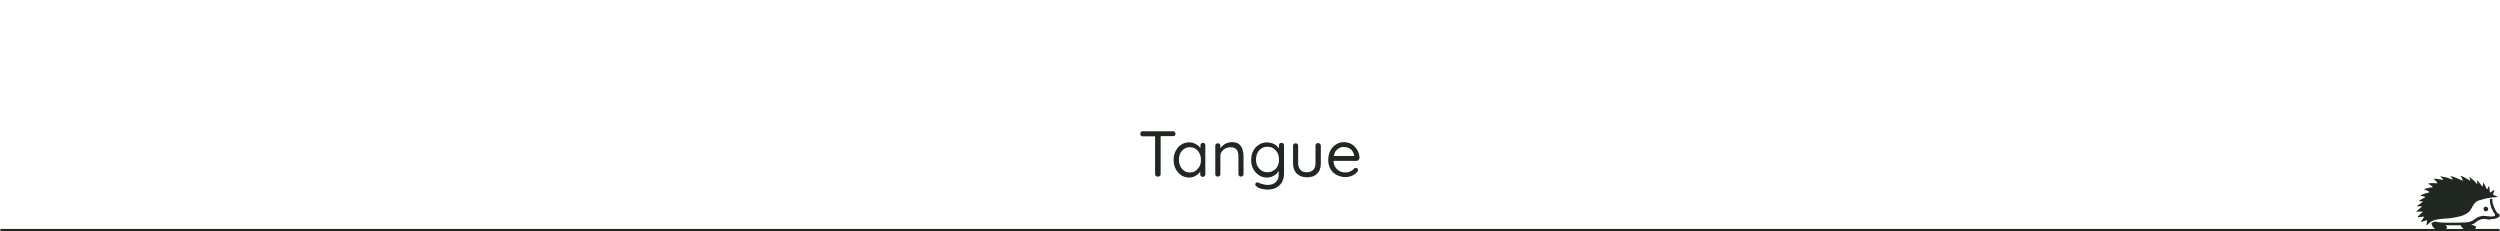 <?xml version="1.0" encoding="utf-8"?>
<!-- Generator: Adobe Illustrator 25.2.3, SVG Export Plug-In . SVG Version: 6.00 Build 0)  -->
<svg version="1.1" xmlns="http://www.w3.org/2000/svg" xmlns:xlink="http://www.w3.org/1999/xlink" x="0px" y="0px"
	 viewBox="0 0 1080 100" style="enable-background:new 0 0 1080 100;" xml:space="preserve">
<style type="text/css">
	.st0{fill:#212721;}
</style>
<g id="trait">
	<path class="st0" d="M1079.4,99.9H0.6c-0.3,0-0.5-0.2-0.5-0.5s0.2-0.5,0.5-0.5h1078.8c0.3,0,0.5,0.2,0.5,0.5
		S1079.6,99.9,1079.4,99.9z"/>
</g>
<g id="Calque_2">
	<path id="Tracé_325" class="st0" d="M1054.3,76.2c0,0.1,0,0.2,0.1,0.2c0.2,0.2,0.4,0.4,0.6,0.6c0.1,0.1,0.3,0.3,0.4,0.5
		c0,0,0,0.1,0,0.2c0,0,0,0-0.1,0c0,0-0.1,0-0.1,0c-0.2,0-0.3-0.1-0.5-0.1c-0.4-0.1-0.8-0.2-1.2-0.2c-0.2,0-0.4-0.1-0.6-0.1
		c-0.4-0.1-0.8-0.1-1.2-0.1c-0.1,0-0.2,0-0.2,0.1s0.1,0.2,0.1,0.2c0.3,0.3,0.6,0.6,0.9,0.9c0.2,0.2,0.3,0.3,0.4,0.5
		c0,0.1,0,0.1,0,0.2c0,0-0.1,0.1-0.1,0.1c0,0-0.1,0-0.1,0c-0.5,0-0.9-0.1-1.4-0.1c-0.7,0-1.4,0-2,0.1c-0.1,0-0.1,0-0.2,0.1
		c0,0.1,0,0.2,0.1,0.2c0,0,0,0,0,0c0.3,0.2,0.7,0.4,1,0.6c0.2,0.1,0.4,0.3,0.6,0.5c0.1,0,0.1,0.1,0.1,0.2c0,0.1-0.1,0.1-0.1,0.1
		c-0.3,0.1-0.6,0.1-0.9,0.1c-0.3,0-0.6,0.1-0.9,0.2c-0.4,0.1-0.8,0.2-1.2,0.3c-0.2,0-0.3,0.1-0.5,0.2c0,0.2,0,0.2,0.1,0.2
		c0.3,0.1,0.6,0.2,1,0.4c0.3,0.2,0.7,0.3,1,0.5c0.1,0,0.1,0.1,0.1,0.2c0,0.1-0.1,0.1-0.2,0.1c-0.1,0-0.2,0-0.3,0.1
		c-0.6,0.2-1.1,0.3-1.7,0.5c-0.5,0.2-0.9,0.4-1.4,0.5c-0.1,0-0.2,0.1-0.2,0.2c0,0,0,0,0,0.1c0.1,0.1,0.2,0.1,0.3,0.1
		c0.4,0.1,0.8,0.2,1.3,0.3c0.1,0,0.2,0.1,0.3,0.1c0.1,0.1,0.1,0.2,0,0.3c-0.1,0-0.2,0.1-0.2,0.1c-0.8,0.4-1.5,0.7-2.2,1.2
		c0,0-0.1,0.1-0.1,0.1c-0.1,0.1-0.1,0.2,0,0.2c0.1,0,0.1,0,0.2,0c0.3,0,0.7,0.1,1,0.1c0.1,0,0.1,0,0.2,0c0.2,0.1,0.2,0.2,0,0.3
		c0,0-0.1,0-0.1,0.1c-0.2,0.1-0.4,0.2-0.6,0.4c-0.4,0.3-0.9,0.6-1.3,0.9c-0.1,0.1-0.2,0.2-0.3,0.2c0,0-0.1,0.1,0,0.1
		c0,0,0.1,0.1,0.1,0.1c0,0,0.1,0,0.1,0c0.5,0,1,0,1.5,0c0.1,0,0.3,0.1,0.3,0.2c-0.1,0.1-0.1,0.1-0.2,0.2c-0.6,0.5-1.2,1-1.8,1.5
		c-0.1,0.1-0.2,0.2-0.3,0.3c0,0,0,0.1,0,0.1c0,0.1,0.1,0.1,0.2,0.1c0.3-0.1,0.5-0.1,0.8-0.1c0.5,0,1,0,1.5,0c0.1,0,0.2,0,0.2,0.1
		c0,0.1,0,0.1-0.1,0.2c-0.2,0.1-0.3,0.3-0.5,0.4c-0.5,0.5-1,0.9-1.5,1.5c-0.1,0.1-0.1,0.1,0,0.2c0,0.1,0.1,0.1,0.2,0.1
		c0.1,0,0.2,0,0.2-0.1c0.3,0,0.5-0.1,0.8-0.1c0.4,0,0.9-0.1,1.3-0.1c0.1,0,0.2,0,0.2,0.1c0,0.1,0,0.1-0.1,0.2
		c-0.2,0.2-0.3,0.4-0.5,0.7c-0.2,0.3-0.5,0.7-0.7,1c-0.1,0.1-0.1,0.1,0,0.2c0,0.1,0.1,0.1,0.2,0c0.3-0.1,0.6-0.2,1-0.3
		c0.3-0.1,0.7-0.2,1-0.3c0.1,0,0.2,0,0.3,0c0.1,0,0.1,0.1,0.1,0.1c0,0,0,0,0,0.1c0,0.2-0.1,0.4-0.1,0.6c0,0.1-0.1,0.3-0.1,0.4
		c0,0.2-0.1,0.4-0.1,0.6c0,0.1,0,0.1,0,0.2c0.1,0.1,0.2,0,0.3,0c0,0,0,0,0,0c0.5-0.5,1-0.9,1.5-1.3c0.3-0.2,0.6-0.4,0.9-0.5
		c0.4-0.2,0.7-0.3,1.1-0.4c0.4-0.1,0.9-0.2,1.4-0.3c0.6-0.1,1.3-0.1,1.9-0.2c0.5,0,0.9-0.1,1.4-0.1l0,0c0.4,0,0.8-0.1,1.2-0.1
		c0.2,0,0.5-0.1,0.7-0.1c0,0,0,0,0,0l0.8-0.1c0.2,0,0.4-0.1,0.6-0.1c0.4-0.1,0.7-0.1,1.1-0.2c0.3-0.1,0.6-0.1,0.9-0.2
		c0.3-0.1,0.5-0.1,0.8-0.2c0.2-0.1,0.4-0.1,0.7-0.2c0.3-0.1,0.7-0.2,1-0.4c0.5-0.2,1-0.5,1.5-0.8c0.7-0.5,1.2-1.1,1.6-1.9
		c0.3-0.5,0.5-0.9,0.8-1.4c0.1-0.2,0.2-0.3,0.3-0.5c0.2-0.2,0.3-0.4,0.5-0.6c0.6-0.6,1.4-1,2.3-1.2c0.2-0.1,0.5-0.1,0.7-0.2
		c0.3-0.1,0.7-0.2,1.1-0.3c0.3-0.1,0.6-0.1,0.9-0.2l0.4-0.1c0.2,0,0.4-0.1,0.6-0.1c0.3,0,0.5-0.1,0.8-0.1c0.2,0,0.4-0.1,0.6-0.1
		c0.4,0,0.8-0.1,1.2-0.1c0.4,0,0.8-0.1,1.2-0.1c0,0,0.1,0,0.1,0c-0.1-0.1-0.1-0.1-0.2-0.1c-0.4-0.2-0.8-0.5-1.2-0.6
		c-0.2-0.1-0.4-0.1-0.6-0.2c-0.1,0-0.1-0.1-0.1-0.2c0,0,0,0,0,0c0,0,0-0.1,0-0.1c0-0.1,0.1-0.2,0.1-0.3c0.1-0.3,0.2-0.6,0.3-0.9
		c0-0.2,0.1-0.3,0.1-0.5c0-0.1,0-0.2-0.1-0.2c-0.1,0.1-0.3,0.2-0.4,0.3c-0.4,0.3-0.7,0.5-1.1,0.8c-0.1,0.1-0.2,0-0.3-0.1
		c0-0.3-0.1-0.7-0.1-1c0,0,0-0.1,0-0.1c0-0.3-0.1-0.6-0.1-0.9c0-0.2-0.1-0.3-0.1-0.5c0,0,0-0.1,0-0.1c0-0.1-0.1-0.1-0.1,0
		c0,0,0,0,0,0c0,0-0.1,0.1-0.1,0.1c-0.1,0.2-0.2,0.3-0.2,0.5c-0.1,0.2-0.2,0.4-0.3,0.6c-0.1,0.2-0.2,0.2-0.3,0c0,0,0-0.1-0.1-0.1
		c-0.3-0.7-0.7-1.4-1.1-2.1c-0.1-0.1-0.2-0.3-0.2-0.4c0,0-0.1-0.1-0.1-0.1c-0.1,0-0.1,0.1-0.1,0.1c0,0.2,0,0.4-0.1,0.6
		c0,0.3-0.1,0.5-0.1,0.8c0,0.1-0.1,0.2-0.2,0.1c0,0-0.1-0.1-0.1-0.1c-0.4-0.6-0.9-1.2-1.4-1.8c-0.2-0.2-0.4-0.4-0.6-0.6
		c0,0-0.1-0.1-0.1-0.1c-0.1,0-0.1,0.1-0.1,0.2c0,0,0,0.1,0,0.1c0,0.1,0,0.2,0.1,0.3c0,0.1,0,0.3,0.1,0.4c0,0.1,0,0.2,0,0.3
		c0,0.1,0,0.1-0.1,0.2c0,0-0.1,0-0.1,0c0,0-0.1-0.1-0.1-0.1c-0.2-0.3-0.5-0.5-0.7-0.8c-0.6-0.6-1.1-1.1-1.8-1.6
		c-0.1-0.1-0.3-0.2-0.4-0.3c-0.1-0.1-0.1-0.1-0.2,0c-0.1,0-0.1,0.1,0,0.2c0.1,0.2,0.1,0.3,0.2,0.5c0.1,0.2,0.1,0.4,0.1,0.6
		c0,0.2-0.1,0.2-0.2,0.1c0,0-0.1,0-0.1-0.1c-0.8-0.5-1.6-1-2.4-1.4c-0.4-0.2-0.8-0.4-1.2-0.5c-0.1,0-0.2,0-0.2,0.1
		c0,0,0,0.1,0.1,0.1c0.2,0.4,0.5,0.8,0.7,1.3c0,0.1,0.1,0.2,0.1,0.3c0,0.1,0,0.1-0.1,0.2c0,0-0.1,0-0.1,0c-0.1,0-0.1-0.1-0.2-0.1
		c-0.4-0.2-0.9-0.4-1.3-0.6c-0.3-0.1-0.6-0.2-0.9-0.4c-0.4-0.1-0.7-0.2-1.1-0.4c-0.2-0.1-0.4-0.1-0.7-0.2s-0.5-0.1-0.7-0.2
		c-0.1,0-0.2-0.1-0.2,0c-0.1,0.1,0,0.2,0.1,0.2c0.1,0.2,0.3,0.3,0.4,0.5c0.1,0.1,0.2,0.3,0.4,0.5c0.1,0.1,0.1,0.2,0,0.2
		c-0.1,0.1-0.1,0.1-0.2,0c-0.3-0.1-0.5-0.2-0.8-0.3c-0.3-0.1-0.6-0.2-0.9-0.3c-0.2-0.1-0.4-0.1-0.6-0.2c-0.3-0.1-0.6-0.1-0.9-0.2
		c-0.2-0.1-0.5-0.1-0.7-0.1C1054.6,76.2,1054.5,76.1,1054.3,76.2z M1076.4,94.6L1076.4,94.6c0.2,0,0.5,0,0.7,0
		c0.2,0,0.5-0.1,0.7-0.1c0.4-0.1,0.7-0.2,1-0.4c0.1,0,0.1,0,0.2-0.1c0.1,0,0.2,0,0.3-0.1c0.5-0.2,0.7-0.7,0.5-1.1
		c0-0.1-0.1-0.1-0.1-0.2c-0.1-0.2-0.3-0.3-0.5-0.4c-0.1,0-0.2-0.1-0.3-0.1c-0.2-0.2-0.3-0.5-0.5-0.7c-0.3-0.5-0.6-1-0.8-1.5
		c-0.2-0.5-0.4-1.1-0.6-1.6c-0.1-0.3-0.1-0.6-0.2-0.9c-0.1-0.4-0.1-0.7-0.1-1.1c0-0.1,0-0.1,0-0.2c0-0.1-0.1-0.2-0.2-0.2
		c-0.2,0-0.5,0-0.7,0.1c-0.1,0-0.2,0.1-0.2,0.2c0,0.1,0,0.2,0,0.3c0,0.5,0.1,1,0.2,1.5c0.1,0.3,0.2,0.6,0.2,0.9
		c0.1,0.5,0.3,0.9,0.5,1.3c0.3,0.8,0.7,1.5,1.2,2.2c0.2,0.2,0.2,0.4,0.1,0.6c0,0,0,0.1,0,0.1c0,0.1,0,0.2-0.1,0.2
		c-0.3,0.1-0.7,0.2-1,0.2c-0.5,0-0.9,0-1.4,0c-0.3-0.1-0.5-0.1-0.8-0.1c-0.3,0-0.7-0.1-1-0.1c-0.8-0.1-1.5,0-2.2,0.2
		c-0.3,0.1-0.6,0.2-1,0.4c-0.5,0.3-1,0.6-1.5,1c-0.5,0.4-1.2,0.7-1.9,0.9c-0.3,0.1-0.7,0.1-1,0.2c-0.4,0-0.8,0.1-1.2,0.1
		c-1.2,0-2.4,0.1-3.6,0.1c-1.5,0-3,0-4.4,0c-0.7,0-1.5-0.1-2.2-0.1c-0.5,0-1-0.1-1.5-0.2c-0.3-0.1-0.7-0.1-1-0.2c0,0-0.1,0-0.1,0
		c-0.3,0.1-0.5,0.2-0.8,0.3c-0.2,0.1-0.4,0.2-0.6,0.3c-0.1,0-0.2,0.2-0.1,0.3c0,0,0,0,0,0c0.1,0.3,0.2,0.5,0.3,0.8
		c0.3,0.8,0.9,1.4,1.7,1.7c0.6,0.2,1.2,0.3,1.9,0.3c0.4,0,0.8,0,1.2-0.1c0.3-0.1,0.6-0.1,0.9-0.3c0.2-0.1,0.4-0.2,0.6-0.4
		c0.2-0.2,0.2-0.5,0-0.7c-0.1-0.1-0.1-0.1-0.2-0.2c-0.1-0.1-0.2-0.1-0.2-0.2c-0.1,0-0.1-0.1-0.1-0.1c0,0,0.1-0.1,0.1-0.1
		c0,0,0.1,0,0.1,0c0.3,0,0.7,0,1,0c1.7,0,3.3,0,5,0c0.1,0,0.1,0,0.2,0c0.1,0,0.2,0.1,0.2,0.2c0.1,0.1,0.1,0.3,0.2,0.4
		c0.4,0.6,0.9,1,1.6,1.2c0.5,0.2,1.1,0.3,1.7,0.3c0.3,0,0.6,0,0.9,0c0.4,0,0.8-0.1,1.2-0.3c0.2-0.1,0.5-0.2,0.7-0.4
		c0.3-0.2,0.3-0.5,0.2-0.8c0-0.1-0.1-0.1-0.1-0.1c-0.1-0.1-0.3-0.2-0.5-0.3c-0.4-0.2-0.8-0.3-1.2-0.3c-0.1,0-0.1,0-0.1-0.1
		c0-0.1,0.1-0.1,0.1-0.1c0.1,0,0.2-0.1,0.2-0.1c0.5-0.1,0.9-0.4,1.3-0.7c0.3-0.2,0.5-0.4,0.8-0.6c0.7-0.5,1.6-0.9,2.5-1
		c0.6,0,1.2,0,1.8,0.1c0.2,0,0.3,0.1,0.5,0.1c0.3,0,0.5,0.1,0.8,0.1C1075.9,94.6,1076.1,94.6,1076.4,94.6z M1072.9,90.3
		c0,0.6,0.5,1,1,1c0,0,0,0,0,0c0.6,0,1-0.5,1-1c0-0.6-0.5-1-1-1C1073.3,89.2,1072.9,89.7,1072.9,90.3L1072.9,90.3z"/>
</g>
<g id="Calque_3">
	<g>
		<path class="st0" d="M507.5,58.6c0.2-0.2,0.3-0.5,0.3-0.8s-0.1-0.6-0.3-0.8c-0.2-0.2-0.5-0.3-0.8-0.3h-13c-0.3,0-0.6,0.1-0.8,0.3
			c-0.2,0.2-0.3,0.5-0.3,0.8s0.1,0.6,0.3,0.8c0.2,0.2,0.5,0.3,0.8,0.3h5.3v16.3c0,0.3,0.1,0.6,0.3,0.8c0.2,0.2,0.5,0.3,0.9,0.3
			c0.4,0,0.6-0.1,0.9-0.3c0.2-0.2,0.3-0.5,0.3-0.8V58.8h5.3C507,58.8,507.2,58.7,507.5,58.6z"/>
		<path class="st0" d="M519.7,61.7c-0.3,0-0.6,0.1-0.8,0.3s-0.3,0.5-0.3,0.8v1.2c-0.3-0.4-0.5-0.7-0.9-1c-0.5-0.4-1.1-0.8-1.8-1.1
			c-0.7-0.3-1.4-0.4-2.2-0.4c-1.2,0-2.4,0.3-3.4,1c-1,0.6-1.8,1.5-2.4,2.7c-0.6,1.1-0.9,2.4-0.9,3.9c0,1.5,0.3,2.8,0.9,3.9
			c0.6,1.1,1.4,2,2.4,2.7c1,0.7,2.2,1,3.4,1c0.7,0,1.5-0.1,2.1-0.4s1.2-0.6,1.7-1c0.4-0.4,0.8-0.8,1-1.2v1.2c0,0.3,0.1,0.6,0.3,0.8
			s0.5,0.3,0.8,0.3c0.3,0,0.6-0.1,0.8-0.3c0.2-0.2,0.3-0.5,0.3-0.8V62.8c0-0.3-0.1-0.6-0.3-0.8C520.3,61.8,520.1,61.7,519.7,61.7z
			 M516.5,73.8c-0.7,0.5-1.5,0.7-2.5,0.7c-0.9,0-1.7-0.2-2.4-0.7c-0.7-0.5-1.3-1.1-1.7-2c-0.4-0.8-0.6-1.8-0.6-2.8
			c0-1,0.2-2,0.6-2.8c0.4-0.8,1-1.5,1.7-1.9c0.7-0.5,1.5-0.7,2.4-0.7c0.9,0,1.8,0.2,2.5,0.7s1.3,1.1,1.7,2c0.4,0.8,0.6,1.7,0.6,2.8
			c0,1-0.2,2-0.6,2.8C517.7,72.6,517.2,73.3,516.5,73.8z"/>
		<path class="st0" d="M535.2,62.2c-0.7-0.5-1.7-0.8-3-0.8c-0.7,0-1.3,0.1-1.9,0.3c-0.6,0.2-1.2,0.5-1.7,0.9
			c-0.5,0.4-0.9,0.8-1.3,1.3c0,0.1-0.1,0.1-0.1,0.2V63c0-0.3-0.1-0.6-0.3-0.8c-0.2-0.2-0.5-0.3-0.8-0.3c-0.3,0-0.6,0.1-0.8,0.3
			c-0.2,0.2-0.3,0.5-0.3,0.8v12.2c0,0.3,0.1,0.6,0.3,0.8c0.2,0.2,0.5,0.3,0.8,0.3s0.6-0.1,0.8-0.3c0.2-0.2,0.3-0.5,0.3-0.8v-7.8
			c0-0.7,0.2-1.4,0.6-1.9c0.4-0.6,0.9-1,1.6-1.4c0.7-0.3,1.4-0.5,2.2-0.5c0.8,0,1.5,0.2,2,0.5c0.5,0.3,0.9,0.8,1.1,1.4
			c0.2,0.6,0.3,1.2,0.3,1.9v7.8c0,0.3,0.1,0.6,0.3,0.8c0.2,0.2,0.5,0.3,0.8,0.3c0.3,0,0.6-0.1,0.8-0.3c0.2-0.2,0.3-0.5,0.3-0.8v-7.8
			c0-1.1-0.2-2.1-0.5-3C536.4,63.5,535.9,62.8,535.2,62.2z"/>
		<path class="st0" d="M553.6,61.7c-0.3,0-0.6,0.1-0.8,0.3s-0.3,0.5-0.3,0.8v1.3c-0.3-0.4-0.6-0.8-1.1-1.2c-0.5-0.4-1.1-0.8-1.8-1
			s-1.4-0.4-2.2-0.4c-1.3,0-2.5,0.3-3.5,1c-1,0.6-1.9,1.5-2.5,2.7c-0.6,1.1-0.9,2.4-0.9,3.9c0,1.5,0.3,2.8,0.9,3.9s1.4,2,2.5,2.7
			c1,0.7,2.2,1,3.5,1c0.6,0,1.2-0.1,1.8-0.3c0.6-0.2,1.2-0.5,1.6-0.8c0.5-0.3,0.9-0.7,1.2-1.2c0.2-0.2,0.3-0.4,0.4-0.6v1.6
			c0,1.4-0.4,2.5-1.3,3.3c-0.8,0.8-2.1,1.2-3.6,1.2c-0.4,0-0.9-0.1-1.4-0.2s-0.9-0.2-1.2-0.3c-0.4-0.1-0.6-0.2-0.8-0.3
			c-0.4-0.2-0.8-0.3-1-0.3c-0.3,0-0.5,0.1-0.7,0.4c-0.1,0.2-0.2,0.4-0.1,0.7c0.1,0.2,0.3,0.4,0.5,0.6c0.1,0.2,0.5,0.4,1,0.7
			c0.5,0.2,1.1,0.4,1.8,0.5c0.7,0.1,1.3,0.2,1.9,0.2c1.3,0,2.5-0.2,3.6-0.7c1.1-0.5,1.9-1.3,2.6-2.3c0.6-1,1-2.3,1-3.8V62.8
			c0-0.3-0.1-0.6-0.3-0.8S553.9,61.7,553.6,61.7z M551.9,71.8c-0.4,0.8-1,1.5-1.8,1.9c-0.7,0.5-1.6,0.7-2.5,0.7
			c-1,0-1.8-0.2-2.6-0.7c-0.7-0.5-1.3-1.1-1.8-2c-0.4-0.8-0.6-1.8-0.6-2.8c0-1,0.2-2,0.6-2.8c0.4-0.8,1-1.5,1.8-2
			c0.7-0.5,1.6-0.7,2.6-0.7c1,0,1.8,0.2,2.5,0.7c0.7,0.5,1.3,1.1,1.8,1.9c0.4,0.8,0.6,1.8,0.6,2.8C552.6,70.1,552.3,71,551.9,71.8z"
			/>
		<path class="st0" d="M569.4,61.8c-0.3,0-0.6,0.1-0.8,0.3c-0.2,0.2-0.3,0.5-0.3,0.8v7.6c0,1.3-0.3,2.2-1,2.9s-1.6,1-2.8,1
			c-1.2,0-2.1-0.3-2.7-1s-1-1.6-1-2.9V63c0-0.3-0.1-0.6-0.3-0.8c-0.2-0.2-0.5-0.3-0.8-0.3c-0.3,0-0.6,0.1-0.8,0.3
			c-0.2,0.2-0.3,0.5-0.3,0.8v7.6c0,1.9,0.5,3.3,1.6,4.4c1.1,1,2.5,1.6,4.4,1.6c1.9,0,3.4-0.5,4.4-1.6c1.1-1,1.6-2.5,1.6-4.4V63
			c0-0.3-0.1-0.6-0.3-0.8C570,61.9,569.8,61.8,569.4,61.8z"/>
		<path class="st0" d="M586.9,69.1c0.2-0.2,0.3-0.4,0.4-0.7c0-1.1-0.2-2-0.6-2.9s-0.9-1.6-1.5-2.2c-0.6-0.6-1.3-1.1-2.1-1.4
			c-0.8-0.3-1.6-0.5-2.5-0.5c-1.2,0-2.3,0.3-3.3,0.9s-1.9,1.5-2.5,2.6c-0.6,1.1-1,2.5-1,4.2c0,1.5,0.3,2.7,0.9,3.8
			c0.6,1.1,1.5,2,2.6,2.6s2.4,1,3.9,1c1,0,2-0.2,2.9-0.6c0.9-0.4,1.6-0.9,2.1-1.5c0.3-0.3,0.5-0.6,0.5-0.9c0-0.3-0.1-0.5-0.3-0.7
			s-0.4-0.3-0.7-0.3c-0.2,0-0.5,0.1-0.7,0.3c-0.2,0.3-0.5,0.5-0.9,0.8s-0.8,0.5-1.2,0.6c-0.5,0.2-1,0.3-1.7,0.3
			c-1,0-1.9-0.2-2.7-0.7c-0.8-0.5-1.4-1.1-1.8-1.9c-0.4-0.7-0.6-1.5-0.6-2.4h10.1C586.4,69.4,586.7,69.3,586.9,69.1z M577.4,64.8
			c0.4-0.4,0.9-0.7,1.5-1s1.1-0.3,1.7-0.3c0.7,0,1.3,0.1,2,0.4c0.6,0.3,1.2,0.7,1.6,1.3s0.7,1.2,0.8,2v0.2h-8.8
			c0.1-0.3,0.1-0.7,0.3-1C576.6,65.8,577,65.2,577.4,64.8z"/>
	</g>
</g>
</svg>
